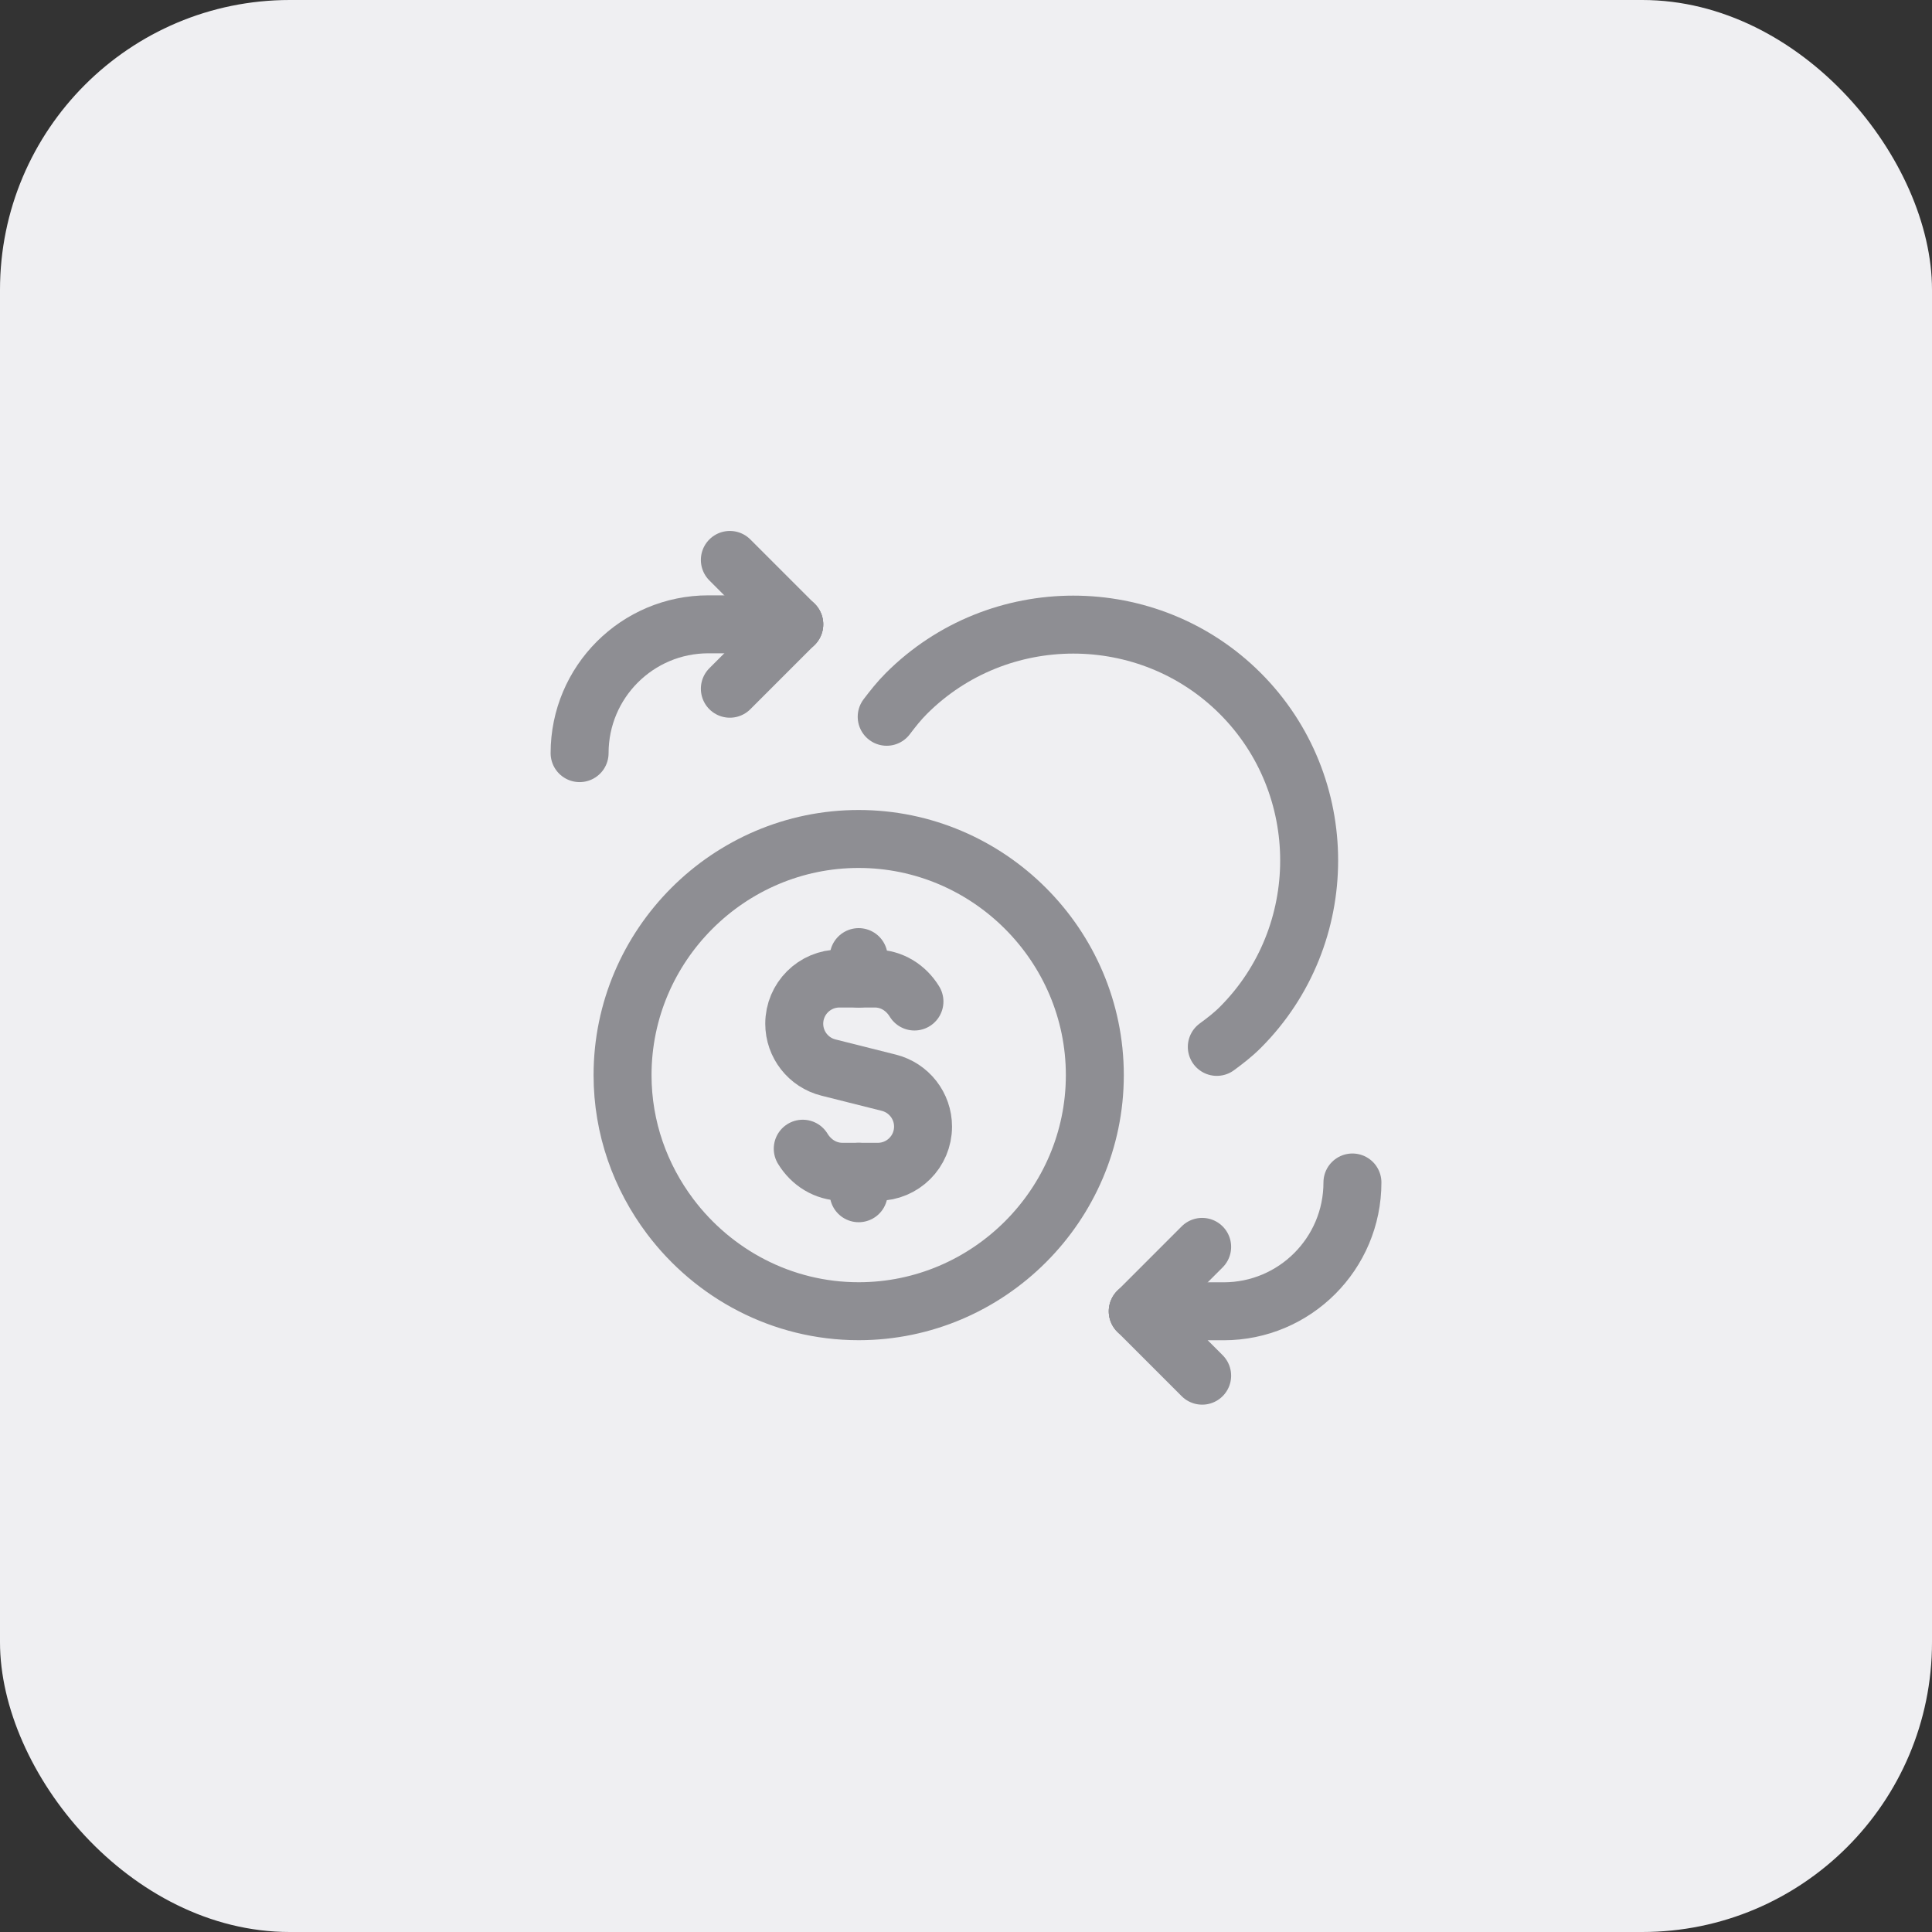 <svg width="60" height="60" viewBox="0 0 60 60" fill="none" xmlns="http://www.w3.org/2000/svg">
<rect x="0" y="0" width="60" height="60" fill="#333333" stroke="none"/>
<rect width="60" height="60" rx="9" fill="#EFEFF2"/>
<path d="M24.666 19.389L22.666 21.389" stroke="#8E8E93" stroke-width="1.8" stroke-linecap="round" stroke-linejoin="round"/>
<path d="M22.666 17.389L24.666 19.389" stroke="#8E8E93" stroke-width="1.8" stroke-linecap="round" stroke-linejoin="round"/>
<path d="M24.667 19.389H22C19.791 19.389 18 21.179 18 23.389" stroke="#8E8E93" stroke-width="1.8" stroke-linecap="round" stroke-linejoin="round"/>
<path d="M35.334 40.723L37.334 38.723" stroke="#8E8E93" stroke-width="1.8" stroke-linecap="round" stroke-linejoin="round"/>
<path d="M37.334 42.723L35.334 40.723" stroke="#8E8E93" stroke-width="1.8" stroke-linecap="round" stroke-linejoin="round"/>
<path d="M35.334 40.723H38.001C40.21 40.723 42.001 38.932 42.001 36.723" stroke="#8E8E93" stroke-width="1.8" stroke-linecap="round" stroke-linejoin="round"/>
<path d="M27.537 22.26C27.726 22.011 27.921 21.764 28.148 21.537C31 18.685 35.666 18.685 38.518 21.537C41.37 24.389 41.37 29.056 38.518 31.908C38.29 32.136 38.041 32.327 37.789 32.512" stroke="#8E8E93" stroke-width="1.8" stroke-linecap="round" stroke-linejoin="round"/>
<path d="M26.666 40.721C30.699 40.721 34.001 37.421 34.001 33.389C34.001 29.357 30.699 26.055 26.666 26.055C22.633 26.055 19.334 29.355 19.334 33.389C19.334 35.035 19.89 36.552 20.813 37.779C22.154 39.56 24.279 40.721 26.666 40.721" stroke="#8E8E93" stroke-width="1.8" stroke-linecap="round" stroke-linejoin="round"/>
<path d="M26.667 30.391V29.724" stroke="#8E8E93" stroke-width="1.8" stroke-linecap="round" stroke-linejoin="round"/>
<path d="M26.667 36.39V37.057" stroke="#8E8E93" stroke-width="1.8" stroke-linecap="round" stroke-linejoin="round"/>
<path d="M24.93 35.674C25.189 36.098 25.631 36.391 26.166 36.391H26.666H27.262C28.038 36.391 28.666 35.762 28.666 34.987C28.666 34.343 28.227 33.782 27.603 33.625L25.729 33.154C25.105 32.998 24.666 32.437 24.666 31.793C24.666 31.017 25.295 30.389 26.07 30.389H26.666H27.166C27.699 30.389 28.141 30.681 28.399 31.103" stroke="#8E8E93" stroke-width="1.8" stroke-linecap="round" stroke-linejoin="round"/>
</svg>
